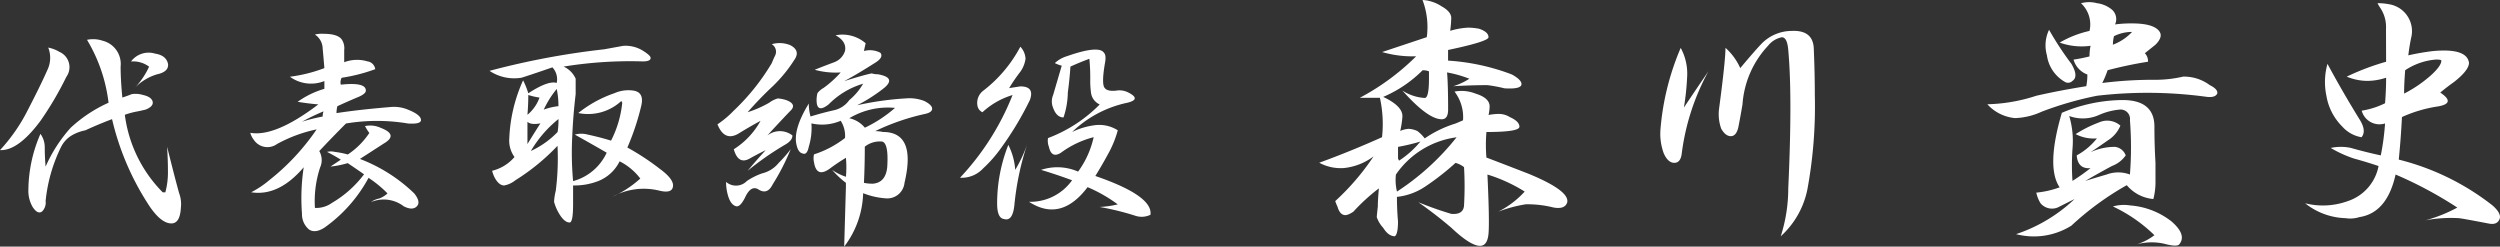 <svg xmlns="http://www.w3.org/2000/svg" width="192.697" height="19.008" viewBox="0 0 192.697 19.008">
  <rect x="0" y="0" width="192.697" height="19.008" fill="#333333" stroke="none"/>
  <g id="グループ_2" data-name="グループ 2" transform="translate(-304.163 313.883)">
    <path id="パス_2" data-name="パス 2" d="M-13.191-17.883a2.958,2.958,0,0,1,1.477.492q.738.41.738.9a8.7,8.7,0,0,1-.082.984,5.738,5.738,0,0,1,1.395-.246,5.156,5.156,0,0,1,.82.082q.738.246.738.656,0,.328-3.117.984v.82A16.719,16.719,0,0,1-6.3-12.141q.738.41.738.738,0,.41-1.312.328a11.068,11.068,0,0,0-1.312-.246q-1.23,0-2.625.082a5.165,5.165,0,0,0,1.23-.574A8.924,8.924,0,0,0-11.3-12.3q.082.9.082,2.871,0,.738-.492.738-1.066,0-3.035-2.215a3.545,3.545,0,0,0,1.723.574q.328,0,.328-1.477,0-.246,0-.574a1.143,1.143,0,0,0-.492-.082,9.6,9.6,0,0,1-3.035,2.051q1.559.738,1.477,1.559a7.2,7.2,0,0,1-.164,1.066,1.891,1.891,0,0,1,.656-.164,1.891,1.891,0,0,1,.656.164,2.857,2.857,0,0,1,.574.574,8.717,8.717,0,0,1,2.379-1.148l.574-.246a3.247,3.247,0,0,0-.656-2.215,2.919,2.919,0,0,1,1.641.164q1.066.328,1.066.984a3.529,3.529,0,0,1-.082.656,4.173,4.173,0,0,1,.82-.082,1.583,1.583,0,0,1,.82.246q.738.328.738.738t-2.543.41a11.833,11.833,0,0,0,0,1.969q.656.246,3.2,1.23Q-1.87-3.2-2.034-2.3q-.164.574-1.066.41a8.119,8.119,0,0,0-2.133-.246,10.546,10.546,0,0,0-2.133.574A7.036,7.036,0,0,0-5.316-3.117,12.078,12.078,0,0,0-8.187-4.43Q-8.023-.9-8.1.082t-.656.984q-.738,0-2.215-1.395-1.148-.984-2.543-1.969a25.465,25.465,0,0,0,2.543.9q.984.082.984-.738A25.138,25.138,0,0,0-9.991-5a1.848,1.848,0,0,0-.656-.328,19.787,19.787,0,0,1-2.3,1.8,4.807,4.807,0,0,1-2.215.82q0,.984.082,1.887,0,.984-.246,1.148-.492,0-.9-.656a2.288,2.288,0,0,1-.492-.82q0-.082.082-.82,0-.492.082-1.395a14.75,14.75,0,0,0-1.969,1.8q-.492.328-.738.246-.328-.082-.492-.656a3.183,3.183,0,0,1-.164-.41,18.7,18.7,0,0,0,2.953-3.445,4.583,4.583,0,0,1-2.3.9,3.487,3.487,0,0,1-1.887-.41q2.461-.9,4.84-1.969a9.377,9.377,0,0,0-.164-3.035H-18.03a18.279,18.279,0,0,0,4.348-3.2,8.535,8.535,0,0,1-2.625-.328l3.445-1.148A5.87,5.87,0,0,0-13.191-17.883ZM-10.566-7.3A6.73,6.73,0,0,0-15.241-4.43a3.686,3.686,0,0,0,.082,1.313A19.222,19.222,0,0,0-10.566-7.3Zm-2.789.328a15.877,15.877,0,0,1-1.723.41v.9L-15-5.5A7.17,7.17,0,0,0-13.355-6.973ZM13.027-14.6a3.281,3.281,0,0,1,2.215-.9q1.641-.082,1.723,1.313.082,1.969.082,3.609a35.254,35.254,0,0,1-.574,7.3A6.63,6.63,0,0,1,14.421.328,12.1,12.1,0,0,0,15-3.363q.164-3.527.164-6.234,0-2.625-.164-4.43-.082-.984-.492-.984a1.793,1.793,0,0,0-1.066.656,7.334,7.334,0,0,0-1.969,4.512q-.164.984-.328,1.8-.164.656-.574.656t-.738-.574a3.326,3.326,0,0,1-.164-1.559q.492-3.691.492-4.676A4.621,4.621,0,0,1,11.3-12.633Q12.534-14.109,13.027-14.6ZM6.792-6.07q-.082.738-.574.738T5.4-6.07a4.389,4.389,0,0,1-.246-1.887A19.983,19.983,0,0,1,6.71-14.191a4.165,4.165,0,0,1,.492,2.3,19.713,19.713,0,0,1-.246,2.3q.984-1.477,1.887-2.789A17.847,17.847,0,0,0,6.792-6.07Z" transform="translate(427 -296)" fill="#fff"/>
    <path id="パス_1" data-name="パス 1" d="M-36.935-13.746a1.844,1.844,0,0,1,1.395,1.992q0,1,.133,2.391.4-.133.73-.266a1.957,1.957,0,0,1,.863.066q.6.133.73.465.133.4-.531.664-.266.066-.6.133a6.072,6.072,0,0,0-1,.266,10.349,10.349,0,0,0,2.922,5.977h.2a5.87,5.87,0,0,0,.2-1.66q0-.863-.066-1.859.664,2.656.93,3.586a2.412,2.412,0,0,1,.133,1.129q-.066,1.2-.73,1.2-.863,0-1.859-1.594A20.712,20.712,0,0,1-36.2-7.7q-1.062.4-2.059.863a3.311,3.311,0,0,0-1.062.4,2.169,2.169,0,0,0-.8.863,12.161,12.161,0,0,0-1.2,4.184.955.955,0,0,1-.266.8q-.332.266-.73-.332a2.463,2.463,0,0,1-.332-1.328,11,11,0,0,1,.93-4.316,1.782,1.782,0,0,1,.332,1.063q0,.73.066,1.461a11.235,11.235,0,0,1,1.926-2.988A10.75,10.75,0,0,1-36.47-8.965a12.175,12.175,0,0,0-1.66-4.848A2.271,2.271,0,0,1-36.935-13.746Zm-3.32.863a1.281,1.281,0,0,1,.531,1.926A25.391,25.391,0,0,1-41.716-7.57q-1.727,2.324-3.121,2.258a13.324,13.324,0,0,0,2.125-3.055q1-1.926,1.527-3.121a2.15,2.15,0,0,0,.066-1.727A2.646,2.646,0,0,1-40.255-12.883Zm7.371.133q.863.133,1,.8.066.6-.863.8a3.944,3.944,0,0,0-1.66,1,6.151,6.151,0,0,0,1.063-1.594,2.053,2.053,0,0,0-1.395-.4A1.694,1.694,0,0,1-32.884-12.75ZM-19.9-14.277q1.2,0,1.461.531a1.211,1.211,0,0,1,.133.73v.93a2.779,2.779,0,0,1,1.793-.066.7.7,0,0,1,.6.6,13.088,13.088,0,0,1-2.59.664.749.749,0,0,0-.066.531q1.859-.2,1.926.4.066.266-.531.531-.8.332-1.66.73a2.183,2.183,0,0,0-.066.531q1.727-.266,4.117-.465a2.817,2.817,0,0,1,1.395.2q1,.4,1,.8,0,.332-1,.266a14.443,14.443,0,0,0-4.781,0q-1.063,1.063-2.059,2.125a1.385,1.385,0,0,1,.066,1.262,8.266,8.266,0,0,0-.4,3.121,2.082,2.082,0,0,0,1.328-.4,8.339,8.339,0,0,0,2.457-2.191q-.664-.465-1.262-.863a7.059,7.059,0,0,1-1.328.266l.8-.531q-.531-.332-1.062-.6a1.26,1.26,0,0,1,.6,0,6.608,6.608,0,0,1,1,.2,5.919,5.919,0,0,0,1.66-1.66,3.489,3.489,0,0,1-.332-.531,1.935,1.935,0,0,1,1.2.133q1.395.531.266,1.2l-1.859,1.2a12.339,12.339,0,0,1,4.184,2.656q.531.664.2,1t-1,0a2.535,2.535,0,0,0-2.523-.332,1.46,1.46,0,0,1,.6-.266,1.853,1.853,0,0,0,.664-.4,8.675,8.675,0,0,0-1.461-1.2A11.23,11.23,0,0,1-19.829.664q-.73.465-1.2.133a1.527,1.527,0,0,1-.531-1.2,15.812,15.812,0,0,1,.133-3.586q-1.926,2.258-4.051,1.926a7.336,7.336,0,0,0,1.395-.93,17.54,17.54,0,0,0,3.652-3.918,11.06,11.06,0,0,0-3.055,1.129,1.259,1.259,0,0,1-1.793-.332,1.5,1.5,0,0,1-.266-.531q1.926.332,5.246-2.191-.8-.066-1.594-.2a6.741,6.741,0,0,1,2.059-1v-.6a2.76,2.76,0,0,1-2.656-.332,11.662,11.662,0,0,0,2.656-.664q-.066-.8-.133-1.527a1.31,1.31,0,0,0-.6-1.062A2.33,2.33,0,0,1-19.9-14.277Zm0,5.977a16.243,16.243,0,0,0-1.66.8,13.327,13.327,0,0,1,1.594-.4A1.253,1.253,0,0,1-19.9-8.3ZM1.727-13.082l1.461-.266a2.53,2.53,0,0,1,1.461.332q.664.4.664.6,0,.266-.6.266a32.053,32.053,0,0,0-6.109.4,1.844,1.844,0,0,1,.93.93v1.2q-.2,1.66-.266,3.32A24.291,24.291,0,0,0-.664-2.922a4.011,4.011,0,0,0,2.59-2.191Q.664-5.844-.531-6.508a1.883,1.883,0,0,1,1,0q.93.2,1.793.465a8.163,8.163,0,0,0,.863-2.922L3.055-9.1a3.769,3.769,0,0,1-3.32.93A9.3,9.3,0,0,1,2.523-9.7a2.661,2.661,0,0,1,1.461-.2q.863.133.6,1.2A19.176,19.176,0,0,1,3.52-5.512a19.068,19.068,0,0,1,2.523,1.66q1.262.93.93,1.527-.2.332-1,.133a5.047,5.047,0,0,0-3.586.465A8.132,8.132,0,0,0,4.516-3.121,4.579,4.579,0,0,0,2.922-4.449a3.089,3.089,0,0,1-1.66,1.527A5,5,0,0,1-.664-2.59v1.461Q-.664.266-.93.266q-.4,0-.8-.664a3.576,3.576,0,0,1-.4-.93,4.545,4.545,0,0,1,.133-.863,19.945,19.945,0,0,0,.133-3.453A16.472,16.472,0,0,1-5.113-2.988a1.938,1.938,0,0,1-.863.4q-.4,0-.73-.6a2.6,2.6,0,0,1-.2-.531A3.3,3.3,0,0,0-5.18-4.781a2.163,2.163,0,0,1-.4-1.461,11.948,11.948,0,0,1,1.063-4.449,5.83,5.83,0,0,1,.4,1q1.527-1,2.191-.8a1.335,1.335,0,0,0-.332-1.2q-1.926.664-2.391.8a3.442,3.442,0,0,1-2.457-.531A60.041,60.041,0,0,1,1.727-13.082Zm-3.652,3.055a7.409,7.409,0,0,0-1,1.594A4.671,4.671,0,0,1-1.793-8.7,6.134,6.134,0,0,0-1.926-10.027Zm-2.191.465q0,.73-.066,1.527a3.048,3.048,0,0,0,.93-1.328A4.934,4.934,0,0,1-4.117-9.562Zm2.258,2.855a5.5,5.5,0,0,0,.066-1A8.973,8.973,0,0,0-3.918-5.246,6.8,6.8,0,0,0-1.859-6.707Zm-2.324-.8v1.727q.531-.863,1-1.594Q-3.918-7.238-4.184-7.5Zm26.071-6.043q-.066.266-.133.6a1.734,1.734,0,0,1,1.262.133q.266.332-.332.73-1.461.93-2.457,1.461,1.461-.465,2.125-.6a1.472,1.472,0,0,0,.465.066q1.527.266.4,1.129a12.312,12.312,0,0,1-1.992,1.262A23.524,23.524,0,0,1,25.009-9.3a3.143,3.143,0,0,1,1.395.2q.531.266.6.531.066.332-.531.465a17.4,17.4,0,0,0-3.852,1.328,3.078,3.078,0,0,1,.6.066q2.59,0,1.66,3.918a1.331,1.331,0,0,1-1.395,1.2,5.765,5.765,0,0,1-1.793-.4,7.082,7.082,0,0,1-1.461,4.117q.066-2.324.133-4.582v-.332a6.938,6.938,0,0,1-1.062-1,3.943,3.943,0,0,0,1.063.531,8.035,8.035,0,0,0,0-1.461,14,14,0,0,0-1.2.8q-1.063.8-1.262-.465a1.357,1.357,0,0,1,0-.6,7.779,7.779,0,0,0,2.391-1.262,2.131,2.131,0,0,0-.332-1.328,3.62,3.62,0,0,1-2.258.2,4.866,4.866,0,0,1-.2,1.793q-.133.664-.465.531-.332-.066-.465-.6-.332-1.2.93-3.254a3.611,3.611,0,0,0,.133,1q.863-.266,1.727-.465a1.97,1.97,0,0,0,1.262-.8,4.529,4.529,0,0,0,1.063-1.262,6.2,6.2,0,0,0-2.656,1.594q-.93.73-.93-.332a2.183,2.183,0,0,1,.066-.531,1.519,1.519,0,0,1,.465-.4,8.09,8.09,0,0,0,1.328-1.2,6.107,6.107,0,0,1-1.992-.2q-.066,0,1.527-.6a1.369,1.369,0,0,0,.8-.863q.133-.73-.73-1.2A2.728,2.728,0,0,1,21.888-13.547Zm-5.844.133q.8.4.4,1.063a11.037,11.037,0,0,1-1.727,2.125A27.425,27.425,0,0,0,12.79-8.234a8.432,8.432,0,0,0,1.66-.73,2.071,2.071,0,0,1,.664-.332,2.814,2.814,0,0,1,.664.133q.863.332.266.863-1.328,1.395-1.727,1.859a1.559,1.559,0,0,1,1.926,0q0,.4-.6.73A22.754,22.754,0,0,0,12.79-3.719q.664-.8,1.395-1.594-.8.4-1.262.664-.863.465-1.2-.73A6.034,6.034,0,0,0,13.786-7.57q-.863.465-1.727,1-1.062.6-1.594-.73a7.614,7.614,0,0,0,1.262-1.062,17.031,17.031,0,0,0,2.922-3.652q.133-.332.266-.6a.675.675,0,0,0-.266-.863A2.187,2.187,0,0,1,16.044-13.414ZM20.626-7.77a2.16,2.16,0,0,1,1.2.73,10.044,10.044,0,0,0,2.324-1.527A5.789,5.789,0,0,0,20.626-7.77Zm1.793,5.047q1-.066,1.129-1.262.133-1.992-.465-1.992a1.848,1.848,0,0,0-1.262.4q0,1.395-.066,2.789A3.378,3.378,0,0,0,22.419-2.723Zm-9.7-.2a5,5,0,0,1,1.2-.6,2.346,2.346,0,0,0,1.262-.8,9.974,9.974,0,0,0,.93-1.062,17.48,17.48,0,0,1-1.395,2.723q-.4.8-1.062.4-.6-.4-1.062.6-.4.8-.73.664-.4-.133-.6-.863a3.611,3.611,0,0,1-.133-1A1.167,1.167,0,0,0,12.723-2.922Zm17.77-5.91a1.192,1.192,0,0,1,.465-1.062,10.339,10.339,0,0,0,2.855-3.387,1.435,1.435,0,0,1,.4.93,2.262,2.262,0,0,1-.4,1,12.672,12.672,0,0,0-.863,1.262q.4-.066.863-.133,1.129,0,.73,1.063a24.544,24.544,0,0,1-2.191,3.652,9.986,9.986,0,0,1-1.395,1.594,2.25,2.25,0,0,1-1.793.73,20.074,20.074,0,0,0,4.051-6.375,5.94,5.94,0,0,0-2.324,1.328A.683.683,0,0,1,30.494-8.832ZM37.4-12.551q2.457-.863,2.855-.266.2.2.066.863-.266,1.594,0,1.859.2.266.863.2a1.485,1.485,0,0,1,.93.133q1.062.531-.066.8A8.71,8.71,0,0,0,37.8-6.707a5.534,5.534,0,0,1,1.793-.531,2.647,2.647,0,0,1,1.727.4,8.045,8.045,0,0,1-.73,1.793q-.465.863-1,1.727,4.449,1.527,4.25,2.988a1.542,1.542,0,0,1-1.2.066A20.942,20.942,0,0,0,39.923-.93a7.371,7.371,0,0,0,1.395-.2,11.461,11.461,0,0,0-2.324-1.328Q36.935.266,34.478-1.328a3.949,3.949,0,0,0,3.32-1.66q-1.262-.465-2.391-.8a3.971,3.971,0,0,1,2.855.133,7.066,7.066,0,0,0,1.2-2.656,7.324,7.324,0,0,0-2.523,1.2q-.73.465-.93-.465a1.261,1.261,0,0,1-.066-.664,11.076,11.076,0,0,0,3.984-2.59,1.155,1.155,0,0,1-.664-.863,6.566,6.566,0,0,1-.066-.93,15.665,15.665,0,0,0-.066-1.727q-.73.266-1.461.6-.066,1-.2,1.992a6.32,6.32,0,0,1-.332,1.926q-.531,0-.8-.73a1.294,1.294,0,0,1,0-1L37-11.82a2.6,2.6,0,0,1-.531-.2A2.338,2.338,0,0,1,37.4-12.551ZM33.349-1.062Q33.216.2,32.552,0q-.531-.066-.531-1.2a12.216,12.216,0,0,1,.863-4.516,5.017,5.017,0,0,1,.531,1.926,10.656,10.656,0,0,0,.93-1.992A21.405,21.405,0,0,0,33.349-1.062Z" transform="translate(349 -297)" fill="#fff"/>
    <path id="パス_3" data-name="パス 3" d="M-12.206-17.637a2.255,2.255,0,0,1,1.148.492A.968.968,0,0,1-10.812-16,9.366,9.366,0,0,1-9.5-16.078q1.723,0,2.133.656.246.41-.328.984l-.82.656a.887.887,0,0,1,.246.656,31.623,31.623,0,0,0-3.117.656,7.517,7.517,0,0,1-.41.984,31.327,31.327,0,0,1,4.184-.246,9.6,9.6,0,0,0,2.051-.246,3.331,3.331,0,0,1,2.051.656q.656.328.574.656-.164.328-.82.246a33.634,33.634,0,0,0-8.449-.082,26.238,26.238,0,0,0-4.266,1.23,5.3,5.3,0,0,1-2.051.492,3.288,3.288,0,0,1-2.133-1.066,13.038,13.038,0,0,0,3.773-.656q1.8-.41,3.855-.738a4.609,4.609,0,0,0,.082-.9,1.719,1.719,0,0,1-1.066-1.148,12.224,12.224,0,0,0,1.23-.246,4.173,4.173,0,0,1,.082-.82,5.006,5.006,0,0,1-2.379-.246,8.017,8.017,0,0,1,2.3-.9,2.234,2.234,0,0,0-.656-2.133A2.326,2.326,0,0,1-12.206-17.637Zm-1.969,4.676q.574.984.082,1.313a.471.471,0,0,1-.574.082,2.792,2.792,0,0,1-1.395-2.051,2.784,2.784,0,0,1,.164-1.969A23.972,23.972,0,0,0-14.175-12.961Zm3.281-2.133a2.7,2.7,0,0,0-.082.656A3.874,3.874,0,0,0-9.5-15.422,3.077,3.077,0,0,0-10.894-15.094Zm.656,4.922q2.461,0,2.461,2.051,0,1.395.082,2.789v1.395a5.134,5.134,0,0,1-.164,1.395A3.032,3.032,0,0,1-9.909-3.609,22.337,22.337,0,0,0-14.175-.492a5.439,5.439,0,0,1-4.266.656,12.077,12.077,0,0,0,4.512-2.707l-1.148.574a1.15,1.15,0,0,1-1.477-.246,2.578,2.578,0,0,1-.328-.82,7.165,7.165,0,0,0,1.8-.41Q-16.144-5-14.913-9.187A12.171,12.171,0,0,1-10.238-10.172Zm.574,1.559a.725.725,0,0,0-.82-.82,5,5,0,0,0-1.559.41,3.055,3.055,0,0,1-2.3.082A6.744,6.744,0,0,1-14.093-6.4a18.15,18.15,0,0,0,0,2.461A16.772,16.772,0,0,0-12.7-4.922q-.984.082-1.066-.984a5.12,5.12,0,0,0,1.559-1.312,2.958,2.958,0,0,1-1.641-.328,9.238,9.238,0,0,1,1.8-.9A1.533,1.533,0,0,1-10.4-8.2a2.431,2.431,0,0,1-.984,1.148q-.574.41-1.312.9a4.446,4.446,0,0,1,1.887-.41,1.01,1.01,0,0,1,.82.656,2.258,2.258,0,0,1-1.066.82q-1.066.574-2.051,1.148,1.066-.328,1.641-.492a2.544,2.544,0,0,1,1.8,0A26.688,26.688,0,0,0-9.663-8.613Zm0,6.563a5.886,5.886,0,0,1,3.2,1.23q1.23,1.066.574,1.8Q-6.136,1.148-7.038.9A4.4,4.4,0,0,0-9.253.984,4.431,4.431,0,0,0-7.777.246a11.639,11.639,0,0,0-3.2-2.215A3.064,3.064,0,0,1-9.663-2.051ZM10.073-15.668a2.634,2.634,0,0,0-.41-1.559,4.013,4.013,0,0,1-.246-.41,4.609,4.609,0,0,1,.9.082,2.1,2.1,0,0,1,1.723,2.461,13.856,13.856,0,0,0-.246,1.477,18.244,18.244,0,0,1,1.887-.328q2.625-.246,2.789.9,0,.574-1.148,1.477-.574.41-1.066.82,1.23.82-.164,1.066a10.409,10.409,0,0,0-2.789.82q-.082,1.641-.246,3.281a19.274,19.274,0,0,1,7.219,3.527q.656.574.574.984-.164.574-.9.41-2.133-.41-2.3-.41A10.747,10.747,0,0,0,13.109-.9a11.331,11.331,0,0,0,2.461-.984A30.892,30.892,0,0,0,10.812-4.43q-.656,2.953-2.789,3.281a2.3,2.3,0,0,1-1.066.082A5.238,5.238,0,0,1,3.839-2.215,5.612,5.612,0,0,0,7.12-2.379,3.545,3.545,0,0,0,9.5-5.086q-.984-.328-1.887-.574a9.068,9.068,0,0,1-1.8-.82,3.68,3.68,0,0,1,1.559,0q1.148.328,2.3.574a18.972,18.972,0,0,0,.328-2.461,1.421,1.421,0,0,1-1.8-.984,6.341,6.341,0,0,0,1.8-.574q.082-.984.082-1.969a4.645,4.645,0,0,1-1.477.246,4.2,4.2,0,0,1-1.559-.328,18.968,18.968,0,0,1,3.035-1.148Zm1.477,3.2q-.082,1.066-.082,1.8a9.838,9.838,0,0,0,2.051-1.395q.82-.738.82-1.148,0-.082-.41-.082A4.97,4.97,0,0,0,11.55-12.469ZM6.71-8.121A4.354,4.354,0,0,1,5.48-10.5a5.163,5.163,0,0,1,.082-2.461Q6.71-10.828,8.023-8.7q.574.9.164,1.395A2.538,2.538,0,0,1,6.71-8.121Z" transform="translate(478 -296)" fill="#fff"/>
  </g>
</svg>
